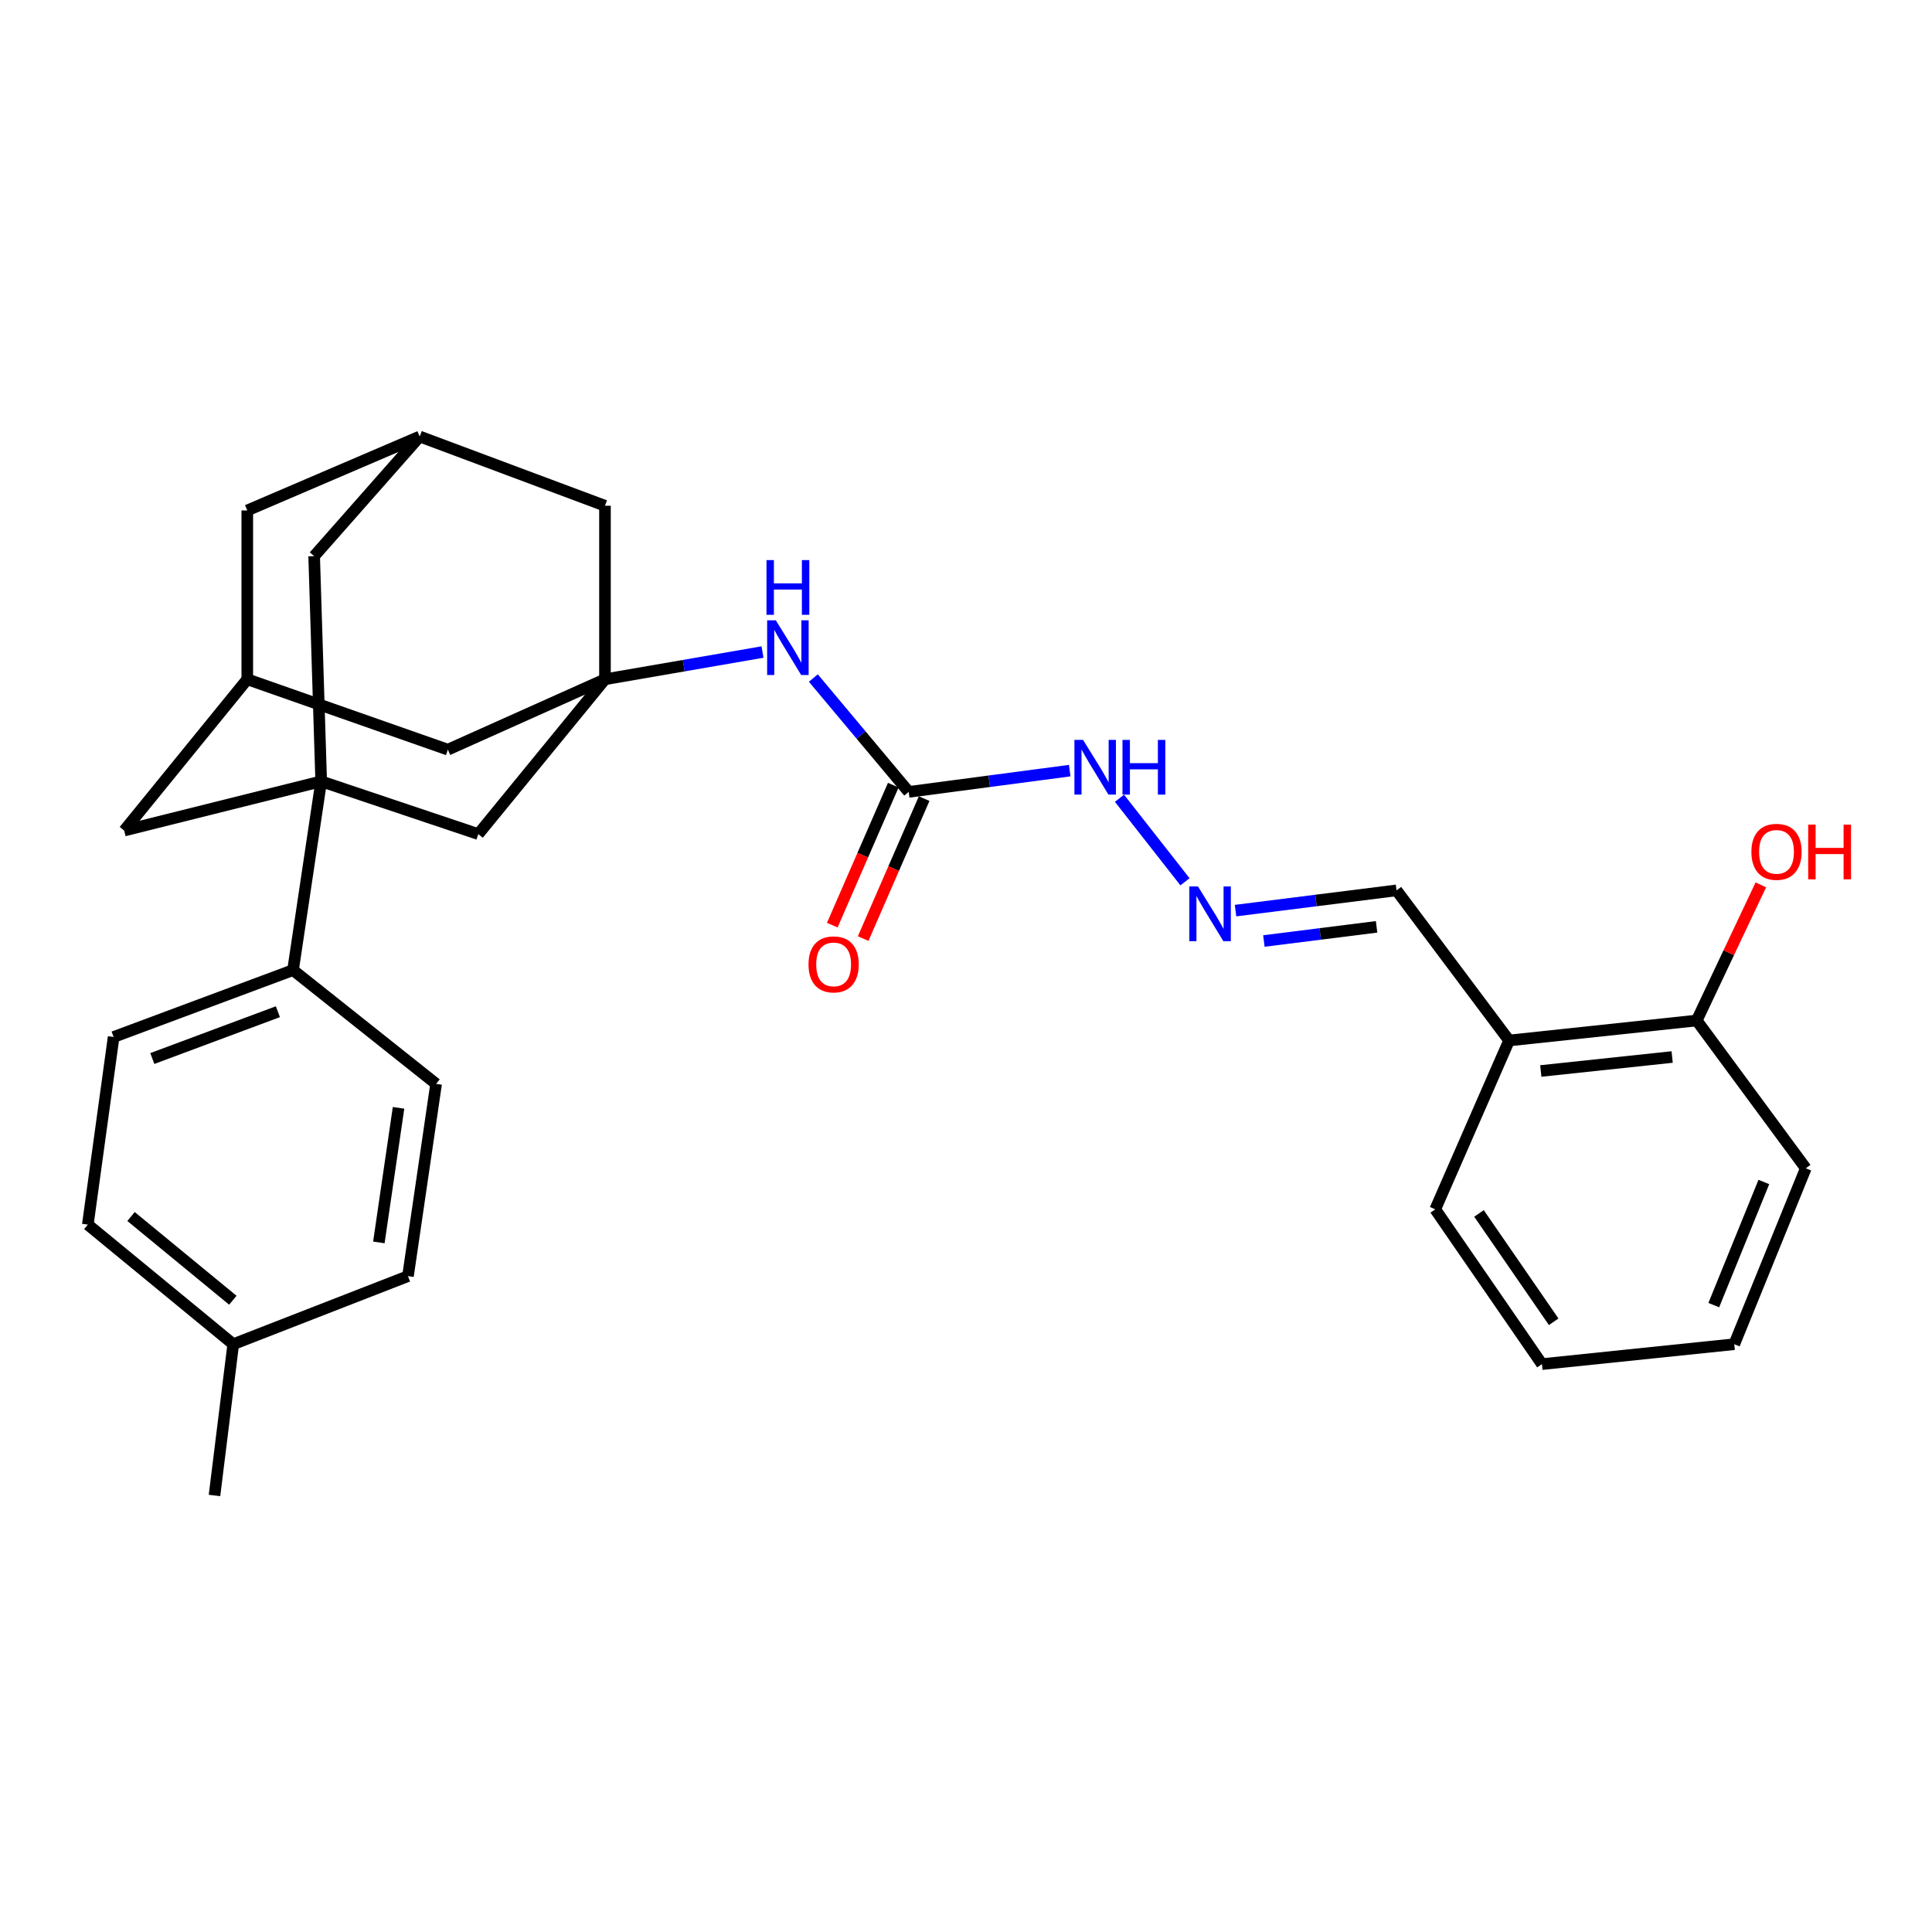 <?xml version='1.0' encoding='iso-8859-1'?>
<svg version='1.1' baseProfile='full'
              xmlns='http://www.w3.org/2000/svg'
                      xmlns:rdkit='http://www.rdkit.org/xml'
                      xmlns:xlink='http://www.w3.org/1999/xlink'
                  xml:space='preserve'
width='1000px' height='1000px' viewBox='0 0 1000 1000'>
<!-- END OF HEADER -->
<rect style='opacity:1.0;fill:#FFFFFF;stroke:none' width='1000' height='1000' x='0' y='0'> </rect>
<path class='bond-2' d='M 166.247,404.418 L 247.567,431.722' style='fill:none;fill-rule:evenodd;stroke:#000000;stroke-width:6px;stroke-linecap:butt;stroke-linejoin:miter;stroke-opacity:1' />
<path class='bond-4' d='M 166.247,404.418 L 151.675,502.122' style='fill:none;fill-rule:evenodd;stroke:#000000;stroke-width:6px;stroke-linecap:butt;stroke-linejoin:miter;stroke-opacity:1' />
<path class='bond-5' d='M 166.247,404.418 L 64.28,429.9' style='fill:none;fill-rule:evenodd;stroke:#000000;stroke-width:6px;stroke-linecap:butt;stroke-linejoin:miter;stroke-opacity:1' />
<path class='bond-6' d='M 166.247,404.418 L 162.604,287.869' style='fill:none;fill-rule:evenodd;stroke:#000000;stroke-width:6px;stroke-linecap:butt;stroke-linejoin:miter;stroke-opacity:1' />
<path class='bond-0' d='M 313.133,351.593 L 247.567,431.722' style='fill:none;fill-rule:evenodd;stroke:#000000;stroke-width:6px;stroke-linecap:butt;stroke-linejoin:miter;stroke-opacity:1' />
<path class='bond-3' d='M 313.133,351.593 L 353.902,344.543' style='fill:none;fill-rule:evenodd;stroke:#000000;stroke-width:6px;stroke-linecap:butt;stroke-linejoin:miter;stroke-opacity:1' />
<path class='bond-3' d='M 353.902,344.543 L 394.672,337.492' style='fill:none;fill-rule:evenodd;stroke:#0000FF;stroke-width:6px;stroke-linecap:butt;stroke-linejoin:miter;stroke-opacity:1' />
<path class='bond-30' d='M 313.133,351.593 L 313.133,261.776' style='fill:none;fill-rule:evenodd;stroke:#000000;stroke-width:6px;stroke-linecap:butt;stroke-linejoin:miter;stroke-opacity:1' />
<path class='bond-31' d='M 313.133,351.593 L 231.813,388.024' style='fill:none;fill-rule:evenodd;stroke:#000000;stroke-width:6px;stroke-linecap:butt;stroke-linejoin:miter;stroke-opacity:1' />
<path class='bond-1' d='M 470.347,409.883 L 445.668,380.416' style='fill:none;fill-rule:evenodd;stroke:#000000;stroke-width:6px;stroke-linecap:butt;stroke-linejoin:miter;stroke-opacity:1' />
<path class='bond-1' d='M 445.668,380.416 L 420.989,350.95' style='fill:none;fill-rule:evenodd;stroke:#0000FF;stroke-width:6px;stroke-linecap:butt;stroke-linejoin:miter;stroke-opacity:1' />
<path class='bond-11' d='M 470.347,409.883 L 512.016,404.377' style='fill:none;fill-rule:evenodd;stroke:#000000;stroke-width:6px;stroke-linecap:butt;stroke-linejoin:miter;stroke-opacity:1' />
<path class='bond-11' d='M 512.016,404.377 L 553.685,398.872' style='fill:none;fill-rule:evenodd;stroke:#0000FF;stroke-width:6px;stroke-linecap:butt;stroke-linejoin:miter;stroke-opacity:1' />
<path class='bond-14' d='M 462.352,406.399 L 446.57,442.622' style='fill:none;fill-rule:evenodd;stroke:#000000;stroke-width:6px;stroke-linecap:butt;stroke-linejoin:miter;stroke-opacity:1' />
<path class='bond-14' d='M 446.57,442.622 L 430.789,478.844' style='fill:none;fill-rule:evenodd;stroke:#FF0000;stroke-width:6px;stroke-linecap:butt;stroke-linejoin:miter;stroke-opacity:1' />
<path class='bond-14' d='M 478.341,413.366 L 462.559,449.588' style='fill:none;fill-rule:evenodd;stroke:#000000;stroke-width:6px;stroke-linecap:butt;stroke-linejoin:miter;stroke-opacity:1' />
<path class='bond-14' d='M 462.559,449.588 L 446.777,485.81' style='fill:none;fill-rule:evenodd;stroke:#FF0000;stroke-width:6px;stroke-linecap:butt;stroke-linejoin:miter;stroke-opacity:1' />
<path class='bond-18' d='M 151.675,502.122 L 58.816,536.741' style='fill:none;fill-rule:evenodd;stroke:#000000;stroke-width:6px;stroke-linecap:butt;stroke-linejoin:miter;stroke-opacity:1' />
<path class='bond-18' d='M 143.838,523.656 L 78.837,547.889' style='fill:none;fill-rule:evenodd;stroke:#000000;stroke-width:6px;stroke-linecap:butt;stroke-linejoin:miter;stroke-opacity:1' />
<path class='bond-19' d='M 151.675,502.122 L 225.728,561.012' style='fill:none;fill-rule:evenodd;stroke:#000000;stroke-width:6px;stroke-linecap:butt;stroke-linejoin:miter;stroke-opacity:1' />
<path class='bond-9' d='M 64.28,429.9 L 127.995,351.593' style='fill:none;fill-rule:evenodd;stroke:#000000;stroke-width:6px;stroke-linecap:butt;stroke-linejoin:miter;stroke-opacity:1' />
<path class='bond-8' d='M 162.604,287.869 L 217.241,225.937' style='fill:none;fill-rule:evenodd;stroke:#000000;stroke-width:6px;stroke-linecap:butt;stroke-linejoin:miter;stroke-opacity:1' />
<path class='bond-7' d='M 613.347,456.417 L 579.439,413.175' style='fill:none;fill-rule:evenodd;stroke:#0000FF;stroke-width:6px;stroke-linecap:butt;stroke-linejoin:miter;stroke-opacity:1' />
<path class='bond-16' d='M 639.511,471.331 L 681.177,466.094' style='fill:none;fill-rule:evenodd;stroke:#0000FF;stroke-width:6px;stroke-linecap:butt;stroke-linejoin:miter;stroke-opacity:1' />
<path class='bond-16' d='M 681.177,466.094 L 722.842,460.856' style='fill:none;fill-rule:evenodd;stroke:#000000;stroke-width:6px;stroke-linecap:butt;stroke-linejoin:miter;stroke-opacity:1' />
<path class='bond-16' d='M 654.186,487.064 L 683.352,483.398' style='fill:none;fill-rule:evenodd;stroke:#0000FF;stroke-width:6px;stroke-linecap:butt;stroke-linejoin:miter;stroke-opacity:1' />
<path class='bond-16' d='M 683.352,483.398 L 712.518,479.732' style='fill:none;fill-rule:evenodd;stroke:#000000;stroke-width:6px;stroke-linecap:butt;stroke-linejoin:miter;stroke-opacity:1' />
<path class='bond-12' d='M 217.241,225.937 L 313.133,261.776' style='fill:none;fill-rule:evenodd;stroke:#000000;stroke-width:6px;stroke-linecap:butt;stroke-linejoin:miter;stroke-opacity:1' />
<path class='bond-17' d='M 217.241,225.937 L 127.995,264.208' style='fill:none;fill-rule:evenodd;stroke:#000000;stroke-width:6px;stroke-linecap:butt;stroke-linejoin:miter;stroke-opacity:1' />
<path class='bond-13' d='M 127.995,351.593 L 231.813,388.024' style='fill:none;fill-rule:evenodd;stroke:#000000;stroke-width:6px;stroke-linecap:butt;stroke-linejoin:miter;stroke-opacity:1' />
<path class='bond-29' d='M 127.995,351.593 L 127.995,264.208' style='fill:none;fill-rule:evenodd;stroke:#000000;stroke-width:6px;stroke-linecap:butt;stroke-linejoin:miter;stroke-opacity:1' />
<path class='bond-10' d='M 781.102,538.553 L 722.842,460.856' style='fill:none;fill-rule:evenodd;stroke:#000000;stroke-width:6px;stroke-linecap:butt;stroke-linejoin:miter;stroke-opacity:1' />
<path class='bond-15' d='M 781.102,538.553 L 878.225,528.214' style='fill:none;fill-rule:evenodd;stroke:#000000;stroke-width:6px;stroke-linecap:butt;stroke-linejoin:miter;stroke-opacity:1' />
<path class='bond-15' d='M 797.517,554.344 L 865.502,547.107' style='fill:none;fill-rule:evenodd;stroke:#000000;stroke-width:6px;stroke-linecap:butt;stroke-linejoin:miter;stroke-opacity:1' />
<path class='bond-24' d='M 781.102,538.553 L 742.879,625.947' style='fill:none;fill-rule:evenodd;stroke:#000000;stroke-width:6px;stroke-linecap:butt;stroke-linejoin:miter;stroke-opacity:1' />
<path class='bond-23' d='M 878.225,528.214 L 894.814,493.11' style='fill:none;fill-rule:evenodd;stroke:#000000;stroke-width:6px;stroke-linecap:butt;stroke-linejoin:miter;stroke-opacity:1' />
<path class='bond-23' d='M 894.814,493.11 L 911.403,458.006' style='fill:none;fill-rule:evenodd;stroke:#FF0000;stroke-width:6px;stroke-linecap:butt;stroke-linejoin:miter;stroke-opacity:1' />
<path class='bond-25' d='M 878.225,528.214 L 934.673,604.709' style='fill:none;fill-rule:evenodd;stroke:#000000;stroke-width:6px;stroke-linecap:butt;stroke-linejoin:miter;stroke-opacity:1' />
<path class='bond-20' d='M 58.816,536.741 L 45.455,633.854' style='fill:none;fill-rule:evenodd;stroke:#000000;stroke-width:6px;stroke-linecap:butt;stroke-linejoin:miter;stroke-opacity:1' />
<path class='bond-21' d='M 225.728,561.012 L 211.166,660.527' style='fill:none;fill-rule:evenodd;stroke:#000000;stroke-width:6px;stroke-linecap:butt;stroke-linejoin:miter;stroke-opacity:1' />
<path class='bond-21' d='M 206.287,573.414 L 196.094,643.075' style='fill:none;fill-rule:evenodd;stroke:#000000;stroke-width:6px;stroke-linecap:butt;stroke-linejoin:miter;stroke-opacity:1' />
<path class='bond-32' d='M 45.455,633.854 L 120.728,695.757' style='fill:none;fill-rule:evenodd;stroke:#000000;stroke-width:6px;stroke-linecap:butt;stroke-linejoin:miter;stroke-opacity:1' />
<path class='bond-32' d='M 67.823,629.669 L 120.515,673.001' style='fill:none;fill-rule:evenodd;stroke:#000000;stroke-width:6px;stroke-linecap:butt;stroke-linejoin:miter;stroke-opacity:1' />
<path class='bond-22' d='M 211.166,660.527 L 120.728,695.757' style='fill:none;fill-rule:evenodd;stroke:#000000;stroke-width:6px;stroke-linecap:butt;stroke-linejoin:miter;stroke-opacity:1' />
<path class='bond-26' d='M 120.728,695.757 L 111.02,774.063' style='fill:none;fill-rule:evenodd;stroke:#000000;stroke-width:6px;stroke-linecap:butt;stroke-linejoin:miter;stroke-opacity:1' />
<path class='bond-27' d='M 742.879,625.947 L 798.106,706.066' style='fill:none;fill-rule:evenodd;stroke:#000000;stroke-width:6px;stroke-linecap:butt;stroke-linejoin:miter;stroke-opacity:1' />
<path class='bond-27' d='M 765.522,628.067 L 804.182,684.15' style='fill:none;fill-rule:evenodd;stroke:#000000;stroke-width:6px;stroke-linecap:butt;stroke-linejoin:miter;stroke-opacity:1' />
<path class='bond-33' d='M 934.673,604.709 L 897.651,695.757' style='fill:none;fill-rule:evenodd;stroke:#000000;stroke-width:6px;stroke-linecap:butt;stroke-linejoin:miter;stroke-opacity:1' />
<path class='bond-33' d='M 912.964,611.797 L 887.049,675.53' style='fill:none;fill-rule:evenodd;stroke:#000000;stroke-width:6px;stroke-linecap:butt;stroke-linejoin:miter;stroke-opacity:1' />
<path class='bond-28' d='M 798.106,706.066 L 897.651,695.757' style='fill:none;fill-rule:evenodd;stroke:#000000;stroke-width:6px;stroke-linecap:butt;stroke-linejoin:miter;stroke-opacity:1' />
<path  class='atom-4' d='M 401.554 321.059
L 410.834 336.059
Q 411.754 337.539, 413.234 340.219
Q 414.714 342.899, 414.794 343.059
L 414.794 321.059
L 418.554 321.059
L 418.554 349.379
L 414.674 349.379
L 404.714 332.979
Q 403.554 331.059, 402.314 328.859
Q 401.114 326.659, 400.754 325.979
L 400.754 349.379
L 397.074 349.379
L 397.074 321.059
L 401.554 321.059
' fill='#0000FF'/>
<path  class='atom-4' d='M 396.734 289.907
L 400.574 289.907
L 400.574 301.947
L 415.054 301.947
L 415.054 289.907
L 418.894 289.907
L 418.894 318.227
L 415.054 318.227
L 415.054 305.147
L 400.574 305.147
L 400.574 318.227
L 396.734 318.227
L 396.734 289.907
' fill='#0000FF'/>
<path  class='atom-8' d='M 620.08 458.827
L 629.36 473.827
Q 630.28 475.307, 631.76 477.987
Q 633.24 480.667, 633.32 480.827
L 633.32 458.827
L 637.08 458.827
L 637.08 487.147
L 633.2 487.147
L 623.24 470.747
Q 622.08 468.827, 620.84 466.627
Q 619.64 464.427, 619.28 463.747
L 619.28 487.147
L 615.6 487.147
L 615.6 458.827
L 620.08 458.827
' fill='#0000FF'/>
<path  class='atom-12' d='M 560.599 382.972
L 569.879 397.972
Q 570.799 399.452, 572.279 402.132
Q 573.759 404.812, 573.839 404.972
L 573.839 382.972
L 577.599 382.972
L 577.599 411.292
L 573.719 411.292
L 563.759 394.892
Q 562.599 392.972, 561.359 390.772
Q 560.159 388.572, 559.799 387.892
L 559.799 411.292
L 556.119 411.292
L 556.119 382.972
L 560.599 382.972
' fill='#0000FF'/>
<path  class='atom-12' d='M 580.999 382.972
L 584.839 382.972
L 584.839 395.012
L 599.319 395.012
L 599.319 382.972
L 603.159 382.972
L 603.159 411.292
L 599.319 411.292
L 599.319 398.212
L 584.839 398.212
L 584.839 411.292
L 580.999 411.292
L 580.999 382.972
' fill='#0000FF'/>
<path  class='atom-15' d='M 418.484 499.16
Q 418.484 492.36, 421.844 488.56
Q 425.204 484.76, 431.484 484.76
Q 437.764 484.76, 441.124 488.56
Q 444.484 492.36, 444.484 499.16
Q 444.484 506.04, 441.084 509.96
Q 437.684 513.84, 431.484 513.84
Q 425.244 513.84, 421.844 509.96
Q 418.484 506.08, 418.484 499.16
M 431.484 510.64
Q 435.804 510.64, 438.124 507.76
Q 440.484 504.84, 440.484 499.16
Q 440.484 493.6, 438.124 490.8
Q 435.804 487.96, 431.484 487.96
Q 427.164 487.96, 424.804 490.76
Q 422.484 493.56, 422.484 499.16
Q 422.484 504.88, 424.804 507.76
Q 427.164 510.64, 431.484 510.64
' fill='#FF0000'/>
<path  class='atom-24' d='M 906.519 440.909
Q 906.519 434.109, 909.879 430.309
Q 913.239 426.509, 919.519 426.509
Q 925.799 426.509, 929.159 430.309
Q 932.519 434.109, 932.519 440.909
Q 932.519 447.789, 929.119 451.709
Q 925.719 455.589, 919.519 455.589
Q 913.279 455.589, 909.879 451.709
Q 906.519 447.829, 906.519 440.909
M 919.519 452.389
Q 923.839 452.389, 926.159 449.509
Q 928.519 446.589, 928.519 440.909
Q 928.519 435.349, 926.159 432.549
Q 923.839 429.709, 919.519 429.709
Q 915.199 429.709, 912.839 432.509
Q 910.519 435.309, 910.519 440.909
Q 910.519 446.629, 912.839 449.509
Q 915.199 452.389, 919.519 452.389
' fill='#FF0000'/>
<path  class='atom-24' d='M 935.919 426.829
L 939.759 426.829
L 939.759 438.869
L 954.239 438.869
L 954.239 426.829
L 958.079 426.829
L 958.079 455.149
L 954.239 455.149
L 954.239 442.069
L 939.759 442.069
L 939.759 455.149
L 935.919 455.149
L 935.919 426.829
' fill='#FF0000'/>
</svg>

